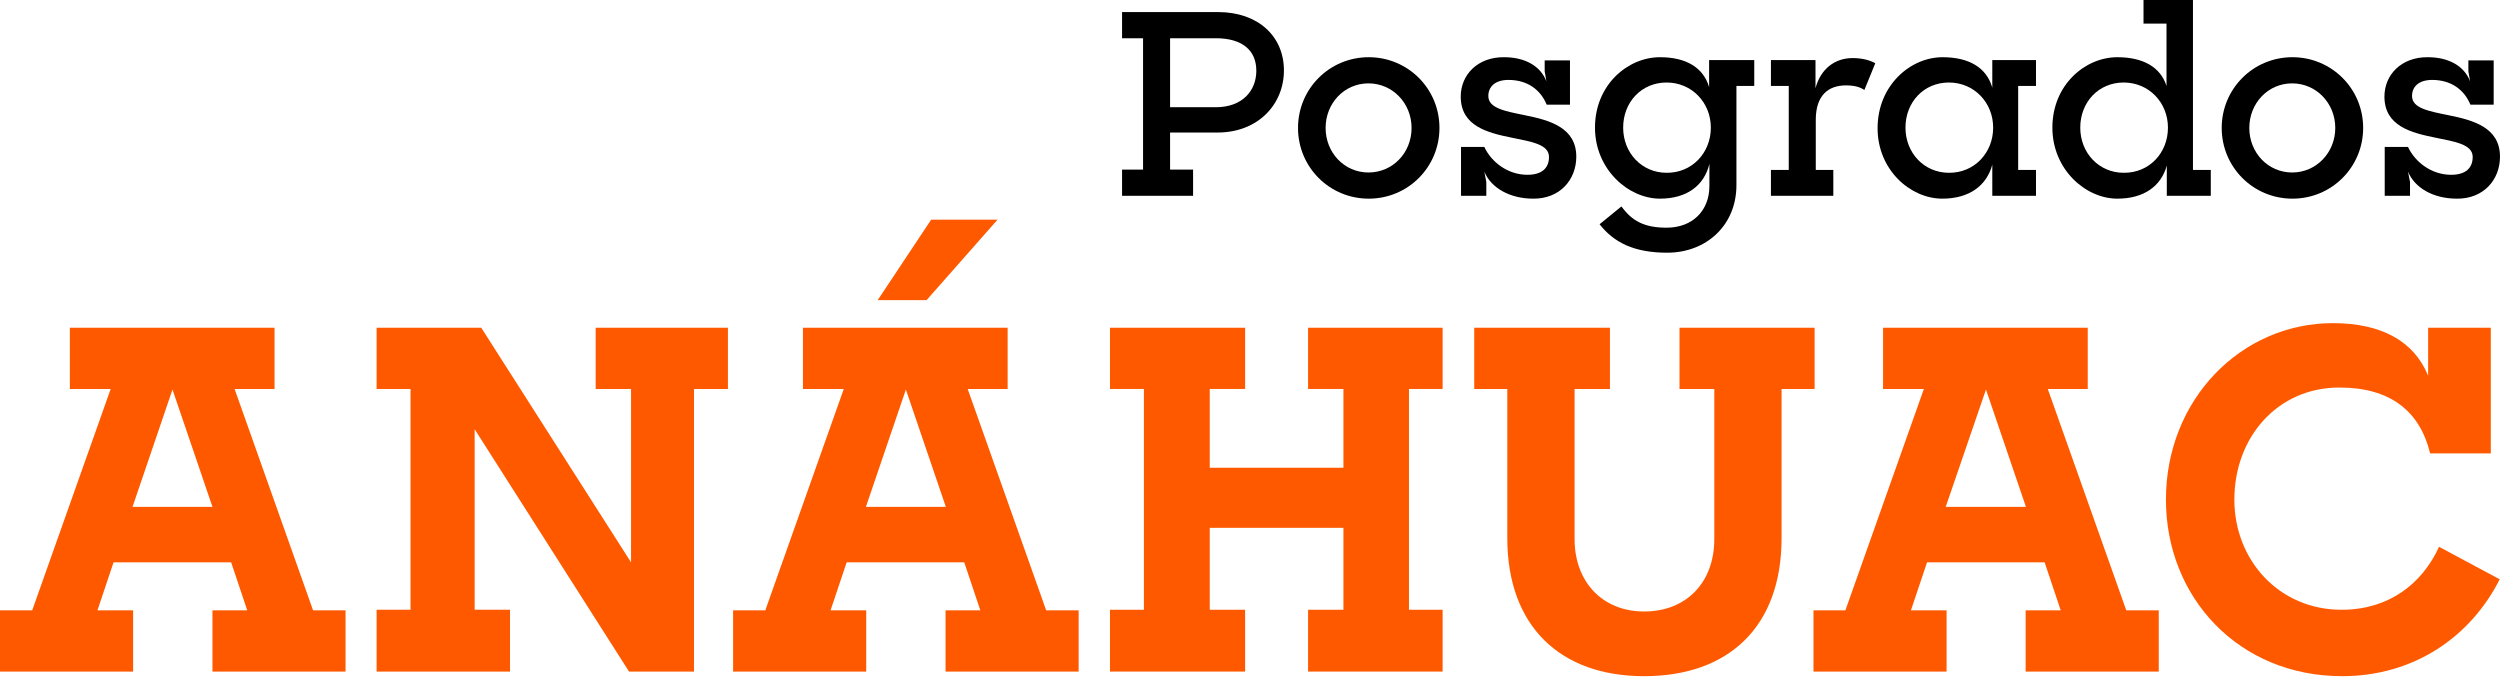 <?xml version="1.0" encoding="utf-8"?>
<!-- Generator: Adobe Illustrator 26.0.1, SVG Export Plug-In . SVG Version: 6.00 Build 0)  -->
<svg version="1.1" id="Capa_1" xmlns="http://www.w3.org/2000/svg" xmlns:xlink="http://www.w3.org/1999/xlink" x="0px" y="0px"
	 viewBox="0 0 869.6 236.3" style="enable-background:new 0 0 869.6 236.3;" xml:space="preserve">
<style type="text/css">
	.st0{fill:#FF5900;}
</style>
<g id="Fondo">
</g>
<g id="Logotipo">
	<g>
		<path d="M407,13.3v24h15.9c9.2,0,14.1-5.7,14.1-12.7c0-7.1-4.9-11.3-14.1-11.3H407z M390.3,59h7.3V13.3h-7.3V4.2h33.4
			c13.9,0,22.9,8.4,22.9,20.3c0,11.8-9,21.6-23.1,21.6H407V59h8v9.1h-24.7L390.3,59L390.3,59z"/>
		<path d="M516.3,59.7l0.7,3.6v4.8h-8.8v-17h8.1c2.4,5.2,8.1,9.7,15,9.7c5.1,0,7.5-2.4,7.5-6.2c0-4.4-6.1-5.3-12.9-6.7
			c-8.4-1.7-17.8-4-17.8-14.3c0-7.6,5.9-13.8,15.1-13.7c7.3,0,12.7,3.1,14.7,8.4l-0.6-3.5V21h8.8v15.4H538
			c-2.1-5.1-6.6-8.6-13.3-8.6c-4.7,0-7,2.4-7,5.6c0,4.3,6,5.3,12.8,6.7c8.4,1.7,17.8,4.2,17.8,14.4c0,8.1-5.8,14.7-15,14.6
			C525.1,69.1,518.6,65.3,516.3,59.7"/>
		<path d="M595.1,44.4c0-8.7-6.6-15.7-15.4-15.7c-8.7,0-15.1,6.8-15.1,15.7c0,8.8,6.5,15.7,15.1,15.7
			C588.5,60.2,595.1,53.2,595.1,44.4 M554.8,44.4c0-14.9,11.4-24.5,22.6-24.5c9.1,0,15.1,3.6,17.1,10.4v-9.4h15.7v9H604v34.5
			c0,14-10.5,23.5-24.1,23.5c-11.4,0-18.5-3.5-23.5-9.9l7.6-6.2c3.7,5.1,8,7.4,15.7,7.4c9,0,14.9-5.9,14.9-14.5V57
			c-1.8,7.5-7.8,12.1-17.2,12.1C566.4,69.1,554.8,58.9,554.8,44.4"/>
		<path d="M616.1,59.1h6.1V29.9H616v-9h15.5v9.8c1.8-6.8,6.8-10.5,12.9-10.5c3.2,0,6,0.7,7.9,1.8l-3.8,9.3c-1.3-0.9-3.2-1.6-6.4-1.6
			c-6.2,0-10.5,3.5-10.5,12v17.4h6.1v9H616v-9H616.1z"/>
		<path d="M693.3,44.4c0-8.7-6.6-15.7-15.4-15.7c-8.7,0-15.1,6.8-15.1,15.7c0,8.8,6.5,15.7,15.1,15.7
			C686.7,60.2,693.3,53.2,693.3,44.4 M653.1,44.6c0-14.9,11.4-24.7,22.6-24.7c9.2,0,15.3,3.6,17.3,10.6v-9.6h15.2v9H702v29.2h6.2v9
			H693V57.3c-2,7.3-8,11.8-17.4,11.8C664.5,69.1,653.1,59.1,653.1,44.6"/>
		<path d="M754.1,44.4c0-8.7-6.6-15.7-15.4-15.7c-8.7,0-15.1,6.8-15.1,15.7c0,8.8,6.5,15.7,15.1,15.7
			C747.6,60.2,754.1,53.2,754.1,44.4 M713.9,44.4c0-14.9,11.4-24.5,22.6-24.5c8.9,0,15,3.4,17.1,10V8.2h-8v-9h17.2v59.9h6.2v9h-15.3
			V57.6c-2,7.2-8,11.5-17.2,11.5C725.4,69.1,713.9,58.9,713.9,44.4"/>
		<path d="M812.3,44.5c0-8.6-6.6-15.5-15-15.5s-14.9,6.9-14.9,15.5S788.9,60,797.3,60S812.3,53.1,812.3,44.5 M772.8,44.5
			c0-13.6,10.9-24.6,24.6-24.6c13.6,0,24.6,10.9,24.6,24.6c0,13.6-10.9,24.6-24.6,24.6S772.8,58.1,772.8,44.5"/>
		<path d="M837.6,59.7l0.7,3.6v4.8h-8.8v-17h8.1c2.4,5.2,8.1,9.7,15,9.7c5.1,0,7.5-2.4,7.5-6.2c0-4.4-6.1-5.3-12.9-6.7
			c-8.4-1.7-17.8-4-17.8-14.3c0-7.6,5.9-13.8,15.1-13.7c7.3,0,12.7,3.1,14.7,8.4l-0.6-3.5V21h8.8v15.4h-8.1
			c-2.1-5.1-6.6-8.6-13.3-8.6c-4.7,0-7,2.4-7,5.6c0,4.3,6,5.3,12.8,6.7c8.4,1.7,17.8,4.2,17.8,14.4c0,8.1-5.8,14.7-15,14.6
			C846.3,69.1,839.9,65.3,837.6,59.7"/>
		<path class="st0" d="M73.9,176.3L60,135.5l-13.9,40.8H73.9z M0.1,212.3h11.1l27.3-77H24.3V114h71.2v21.3H81.6l27.3,77h11.3v21.3
			H73.9v-21.3H86l-5.6-16.7H39.5l-5.6,16.7h12.4v21.3H0v-21.3H0.1z"/>
		<polygon class="st0" points="131,212.1 142.8,212.1 142.8,135.3 131,135.3 131,114 167.4,114 219.5,195.6 219.5,135.3 
			207.2,135.3 207.2,114 253.2,114 253.2,135.3 241.4,135.3 241.4,233.6 218.8,233.6 165.1,149.3 165.1,212.1 177.4,212.1 
			177.4,233.6 131,233.6 		"/>
		<path d="M491,44.5c0-8.6-6.6-15.5-15-15.5s-14.9,6.9-14.9,15.5S467.6,60,476,60C484.5,60,491,53.1,491,44.5 M451.5,44.5
			c0-13.6,10.9-24.6,24.6-24.6c13.6,0,24.6,10.9,24.6,24.6c0,13.6-10.9,24.6-24.6,24.6C462.4,69.1,451.5,58.1,451.5,44.5"/>
		<path class="st0" d="M323.9,76.4H347l-24.7,28h-17L323.9,76.4z M329,176.3l-13.9-40.8l-13.9,40.8H329z M255.1,212.3h11.1l27.3-77
			h-14.2V114h71.2v21.3h-13.9l27.3,77h11.3v21.3h-46.3v-21.3H341l-5.6-16.7h-40.9l-5.6,16.7h12.4v21.3H255v-21.3H255.1z"/>
		<polygon class="st0" points="386.1,212.1 397.9,212.1 397.9,135.3 386.1,135.3 386.1,114 433.1,114 433.1,135.3 420.8,135.3 
			420.8,162.7 467.3,162.7 467.3,135.3 455,135.3 455,114 501.8,114 501.8,135.3 490.1,135.3 490.1,212.1 501.8,212.1 501.8,233.6 
			455,233.6 455,212.1 467.3,212.1 467.3,183.6 420.8,183.6 420.8,212.1 433.1,212.1 433.1,233.6 386.1,233.6 		"/>
		<path class="st0" d="M524.3,187.2v-51.9h-11.5V114H560v21.3h-12.3v52.2c0,14.9,9.7,25.2,24.2,25.2c14.6,0,24.4-10,24.4-25.2v-52.2
			h-12.1V114h47v21.3h-11.5v51.9c0,30.9-18.5,48-47.8,48C542.4,235.2,524.3,217.5,524.3,187.2"/>
		<path class="st0" d="M704.7,176.3l-13.9-40.8l-14,40.8H704.7z M630.8,212.3h11.1l27.3-77H655V114h71.2v21.3h-13.9l27.3,77h11.3
			v21.3h-46.3v-21.3h12.2l-5.6-16.7h-40.9l-5.6,16.7h12.4v21.3h-46.3V212.3z"/>
		<path class="st0" d="M753.4,173.8c0-34.9,26.2-61.4,58.1-61.4c17,0,28.3,6.4,33.1,18.3V114h21.8v43.7h-21.1
			c-3.6-14.7-13.8-22.9-31.6-22.9c-21.4,0-36.5,17.2-36.5,39c0,21.1,15.6,38.3,37.3,38.3c16.4,0,28-9,33.9-21.9l21.1,11.3
			c-10.1,20-29.8,33.7-54.8,33.7C778.6,235.2,753.4,207.7,753.4,173.8"/>
	</g>
</g>
</svg>
